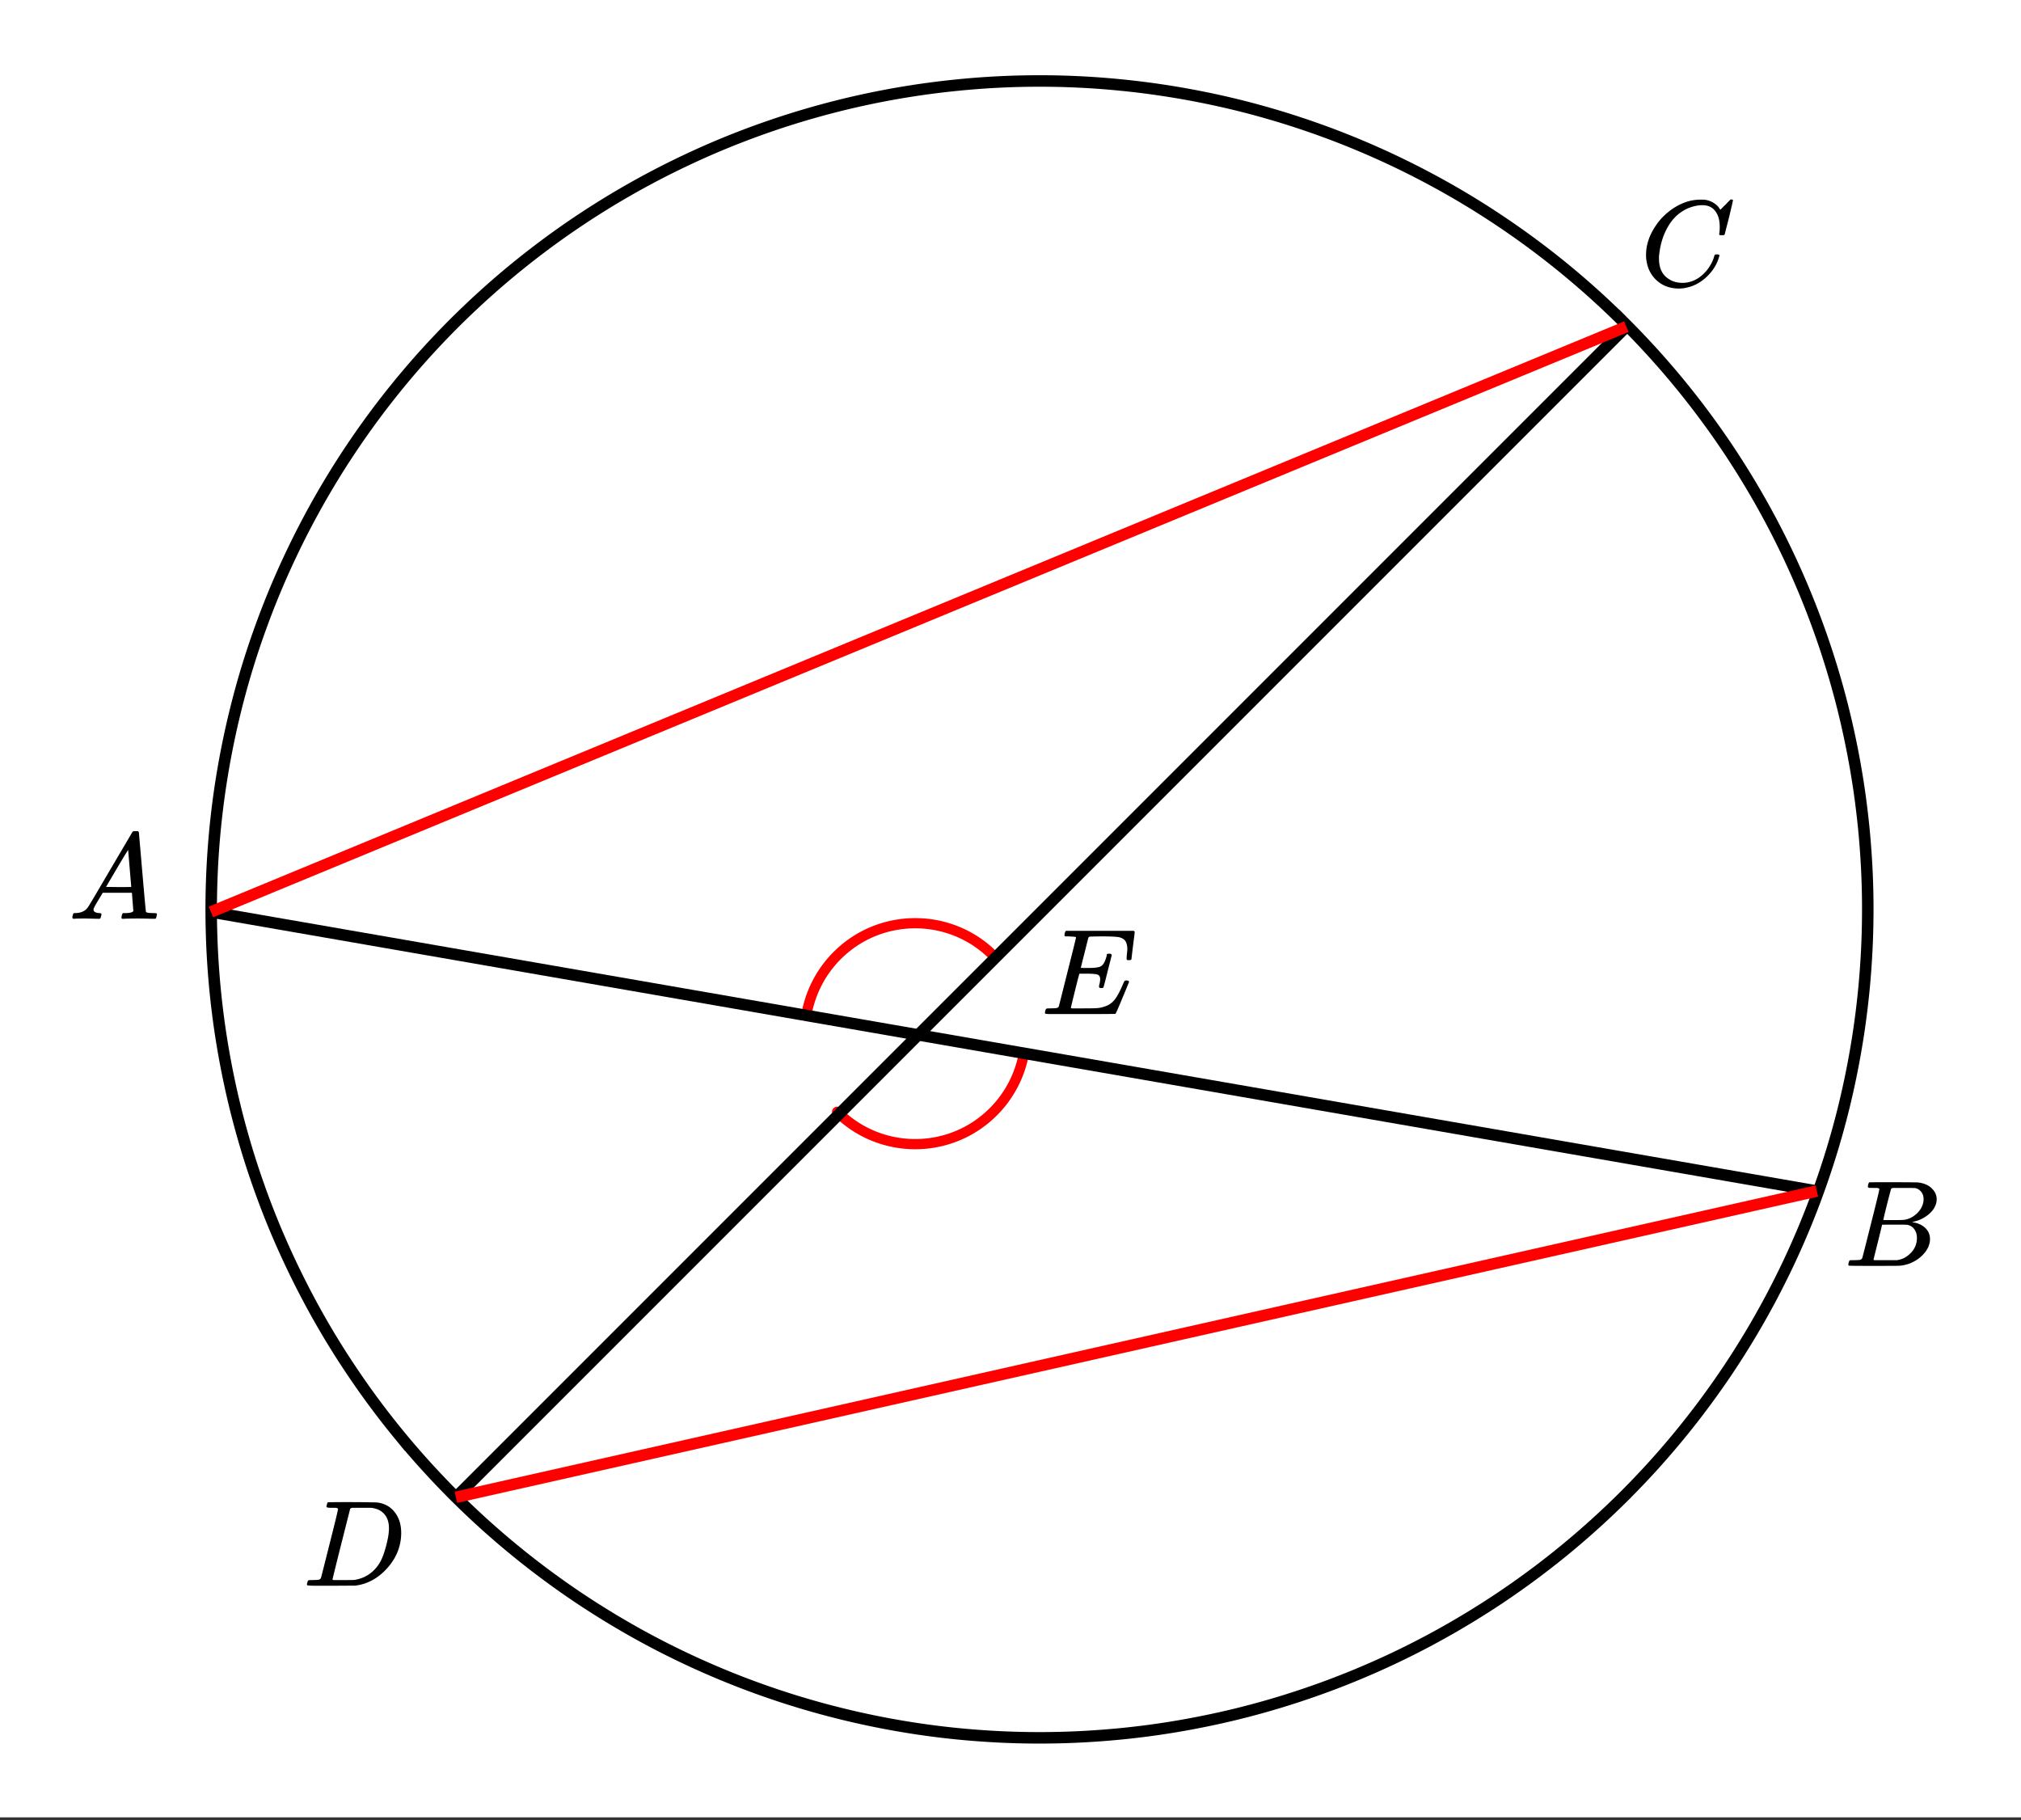 <svg xmlns="http://www.w3.org/2000/svg" xmlns:xlink="http://www.w3.org/1999/xlink" width="296" height="266.56" viewBox="0 0 222 199.92"><rect x="0" y="0" width="222" height="199.92" fill="#333333" stroke="none"/><defs><symbol overflow="visible" id="b"><path d="M9.39-6.047c0-.094.008-.273.032-.547.031-.27.047-.441.047-.515 0-.383-.07-.68-.203-.891-.125-.207-.356-.352-.688-.438-.293-.062-.976-.093-2.047-.093-.773.011-1.172.023-1.203.031a.246.246 0 0 0-.14.125c-.012.031-.153.59-.422 1.672a106.764 106.764 0 0 0-.407 1.625c.207.012.422.016.641.016h.125c.582 0 1-.036 1.25-.11.258-.07.46-.27.61-.594.05-.101.117-.296.202-.578a.433.433 0 0 0 .016-.11v-.077a.188.188 0 0 0 .031-.047.047.047 0 0 1 .047-.031.212.212 0 0 1 .078-.016h.235a.11.11 0 0 1 .062.016c.02.011.032.023.032.03.007 0 .019.013.03.032.02.024.036.04.048.047l-.454 1.781C7.02-3.53 6.86-2.926 6.829-2.906c-.023.031-.094.047-.219.047-.117 0-.183-.016-.203-.047-.054-.031-.058-.14-.015-.328.062-.227.093-.426.093-.594 0-.258-.09-.426-.265-.5-.168-.07-.61-.11-1.328-.11h-.688c-.062.188-.234.856-.516 2a217.505 217.505 0 0 0-.421 1.735c0 .043.05.07.156.078H4.5c.844 0 1.398-.008 1.672-.031a3 3 0 0 0 .797-.172 2.23 2.23 0 0 0 1.093-.735c.29-.363.61-.957.954-1.78.082-.188.14-.29.171-.313a.392.392 0 0 1 .188-.031c.102 0 .172.011.203.03.05.032.078.079.078.141C8.72-1.234 8.223-.07 8.172-.03 8.148-.008 6.867 0 4.328 0H.938C.613-.008.445-.031.438-.063v-.015C.425-.118.421-.141.421-.141c0-.02.008-.086.031-.203.04-.133.078-.21.11-.234.039-.031.144-.047.312-.047.238 0 .508-.008.813-.031.125-.031.207-.086.25-.172.019-.04.335-1.297.953-3.766.625-2.476.937-3.738.937-3.781 0-.063-.015-.094-.047-.094-.074-.02-.312-.039-.719-.062h-.406c-.062-.051-.094-.086-.094-.11 0-.02.008-.093.032-.218.039-.164.086-.258.14-.282h7.454c.062.063.093.11.093.141 0 .043-.062.547-.187 1.516-.117.96-.172 1.449-.172 1.468-.024.063-.117.094-.281.094h-.157c-.062-.05-.093-.094-.093-.125zm0 0"/></symbol><symbol overflow="visible" id="c"><path d="M8.766-6.469c0-.75-.168-1.332-.5-1.75-.325-.426-.793-.64-1.407-.64-.48 0-.996.109-1.546.328-.97.418-1.727 1.117-2.266 2.094-.5.867-.813 1.886-.938 3.062a2.994 2.994 0 0 0-.015.39c0 1.024.344 1.758 1.031 2.204.426.304.953.453 1.578.453.344 0 .719-.07 1.125-.219.531-.219 1.008-.57 1.438-1.062.425-.5.722-1.04.89-1.625.031-.114.055-.176.078-.188.032-.02.102-.031.22-.031.187 0 .28.039.28.11 0 .011-.011.054-.03.124-.22.805-.653 1.524-1.298 2.156-.648.637-1.37 1.047-2.172 1.235a3.682 3.682 0 0 1-.937.125C3.367.297 2.586.03 1.953-.5A3.48 3.48 0 0 1 .766-2.516a3.733 3.733 0 0 1-.094-.875c0-1.07.336-2.117 1.015-3.14a6.647 6.647 0 0 1 1.485-1.625A6.373 6.373 0 0 1 5.14-9.234a5.191 5.191 0 0 1 1.453-.235c.32 0 .508.008.562.016.54.086.992.308 1.36.672.02.011.054.054.109.125.05.074.098.14.14.203.04.055.067.078.079.078.02 0 .14-.117.36-.36a3.545 3.545 0 0 0 .406-.406l.14-.14.203-.203h.078c.125 0 .188.03.188.093 0 .032-.14.649-.422 1.844-.324 1.25-.485 1.883-.485 1.89-.023.044-.046.071-.078.079A.858.858 0 0 1 9-5.562h-.219a.671.671 0 0 1-.078-.079c0-.007.008-.086.031-.234.02-.176.032-.375.032-.594zm0 0"/></symbol><symbol overflow="visible" id="d"><path d="M.563 0C.5-.063.469-.11.469-.14c0-.04.015-.118.047-.235.03-.113.054-.18.078-.203L.64-.625h.187c.633-.02 1.094-.242 1.375-.672.05-.05.863-1.422 2.438-4.11C6.223-8.093 7.02-9.444 7.03-9.468c.051-.082.094-.129.125-.14.04-.008.145-.016.313-.016h.218a.652.652 0 0 1 .094.125l.375 4.344c.25 2.898.383 4.36.406 4.39.04.094.333.141.876.141.093 0 .16.008.203.016.039 0 .07.011.093.03.02.024.032.056.032.095a.983.983 0 0 1-.047.187.929.929 0 0 1-.063.25C9.633-.016 9.57 0 9.47 0c-.156 0-.422-.004-.797-.016C8.297-.023 8-.03 7.782-.03c-.845 0-1.4.011-1.657.031h-.172a.365.365 0 0 1-.094-.11c0-.019.016-.1.047-.25a.834.834 0 0 1 .078-.218l.063-.047h.266c.476-.008.765-.082.859-.219l-.156-2.015H3.812l-.468.78c-.324.532-.485.825-.485.876a.326.326 0 0 0-.062.187c0 .23.207.36.625.391.164 0 .25.047.25.14a.583.583 0 0 1-.047.188c-.023.125-.047.211-.078.25-.024.031-.078.047-.172.047-.156 0-.402-.004-.734-.016-.325-.007-.575-.015-.75-.015C1.254-.031.848-.02.67 0zm6.375-3.5c0-.094-.06-.79-.172-2.094-.106-1.3-.164-1.957-.172-1.968l-.36.578c-.148.242-.433.718-.859 1.437L4.172-3.5l1.39.016c.915 0 1.375-.004 1.375-.016zm0 0"/></symbol><symbol overflow="visible" id="e"><path d="M3.86-8.453c0-.008-.008-.02-.016-.031a.084.084 0 0 0-.047-.016c-.012-.008-.027-.02-.047-.031-.023-.008-.047-.016-.078-.016a.392.392 0 0 0-.094-.015h-.484c-.305 0-.469-.032-.5-.094-.012-.031 0-.11.031-.235.04-.164.082-.257.125-.28a142.715 142.715 0 0 1 5.188.016c.175-.001.351.022.53.061.708.156 1.27.528 1.688 1.11.426.586.64 1.312.64 2.187 0 .45-.054.887-.155 1.313-.25 1.023-.778 1.945-1.579 2.765-.906.93-1.937 1.485-3.093 1.672l-.188.031L3.171 0H1.689C.882 0 .476-.02.468-.063v-.015c-.023-.04-.03-.063-.03-.063 0-.02.015-.086.046-.203.032-.133.063-.21.094-.234.04-.031.149-.047.328-.047.239 0 .504-.008.797-.031a.41.41 0 0 0 .266-.172c.02-.031.336-1.274.953-3.735.625-2.457.937-3.753.937-3.89zm5.593 2.14c0-.664-.18-1.19-.531-1.578-.344-.382-.828-.609-1.453-.671H5.437c-.117.011-.199.054-.25.124-.011.043-.34 1.34-.984 3.891A371.078 371.078 0 0 0 3.25-.703c0 .043.05.07.156.078h1.031c.727 0 1.133-.004 1.22-.016.85-.132 1.57-.492 2.155-1.078.32-.32.586-.695.797-1.125.207-.437.399-1.008.579-1.719.175-.707.265-1.289.265-1.75zm0 0"/></symbol><symbol overflow="visible" id="f"><path d="M3.875-8.453c0-.008-.008-.02-.016-.031a.084.084 0 0 0-.046-.016c-.012-.008-.028-.02-.047-.031a.291.291 0 0 0-.094-.016.392.392 0 0 0-.094-.015H3.11c-.218 0-.351-.004-.39-.016a.126.126 0 0 1-.094-.078c-.023-.031-.016-.114.016-.25.039-.156.082-.242.125-.266 0-.008.578-.015 1.734-.015 2.32 0 3.547.011 3.672.03.625.087 1.11.298 1.453.641.363.344.547.746.547 1.204 0 .312-.086.617-.25.906-.2.367-.516.695-.953.984a3.766 3.766 0 0 1-1.375.578l-.125.047c.593.074 1.066.277 1.422.61.363.335.546.746.546 1.234 0 .648-.292 1.258-.874 1.828a4.026 4.026 0 0 1-2.47 1.11C6.032-.005 5.083 0 3.25 0 1.457 0 .55-.008.531-.031.488-.051.47-.086.47-.141c0-.062.008-.125.031-.187.04-.164.082-.258.125-.281.04-.008.11-.016.203-.016h.094c.238 0 .504-.008.797-.031a.41.41 0 0 0 .265-.172c.02-.031.336-1.274.954-3.735.624-2.457.937-3.753.937-3.89zm4.86 1.14c0-.312-.079-.57-.235-.78a1.131 1.131 0 0 0-.625-.438c-.063-.02-.48-.031-1.25-.031H5.422c-.125.011-.211.042-.25.093-.024.043-.172.61-.453 1.703-.274 1.094-.407 1.672-.407 1.735h1.079c.726 0 1.144-.008 1.25-.032A2.49 2.49 0 0 0 7.687-5.5c.32-.227.579-.504.766-.828.188-.332.281-.66.281-.984zM8-3.077c0-.395-.105-.723-.313-.985a1.208 1.208 0 0 0-.796-.453c-.055-.007-.43-.015-1.125-.015-1.055 0-1.586.008-1.594.015 0 .012-.078.34-.234.985-.157.636-.313 1.265-.47 1.89l-.234.938c0 .043.051.07.157.078h2.375c.582-.063 1.097-.32 1.546-.781A2.279 2.279 0 0 0 8-3.078zm0 0"/></symbol><clipPath id="a"><path d="M0 0h222v199.574H0zm0 0"/></clipPath></defs><g clip-path="url(#a)" fill="#fff"><path d="M0 0h222v199.574H0zm0 0"/><path d="M0 0h222v199.574H0zm0 0"/></g><path d="M109.113 104.95c-4.734-4.739-12.418-4.739-17.156 0a12.161 12.161 0 0 0-3.367 6.468M91.957 122.106c4.738 4.738 12.422 4.738 17.156 0a12.137 12.137 0 0 0 3.371-6.473" fill="none" stroke-width="1.121" stroke-linecap="round" stroke-linejoin="round" stroke="red"/><path d="M205.168 99.879c0 1.488-.035 2.977-.11 4.465a94.021 94.021 0 0 1-.327 4.453 93.415 93.415 0 0 1-.547 4.434 92.375 92.375 0 0 1-1.742 8.758 90.986 90.986 0 0 1-2.594 8.542 89.83 89.83 0 0 1-3.414 8.25 95.121 95.121 0 0 1-2.008 3.989 91.546 91.546 0 0 1-4.59 7.656 91.625 91.625 0 0 1-8.238 10.555c-1 1.101-2.028 2.18-3.078 3.234a92.399 92.399 0 0 1-6.618 5.996 91.626 91.626 0 0 1-7.172 5.32 94.402 94.402 0 0 1-3.773 2.387 90.231 90.231 0 0 1-7.871 4.211 90.719 90.719 0 0 1-8.25 3.414 90.986 90.986 0 0 1-8.543 2.594 87.735 87.735 0 0 1-4.36.976 89.162 89.162 0 0 1-8.832 1.313c-1.48.144-2.964.254-4.453.328-1.488.074-2.976.11-4.464.11-1.489 0-2.977-.036-4.465-.11a94.405 94.405 0 0 1-4.453-.328 89.736 89.736 0 0 1-8.832-1.313 91.14 91.14 0 0 1-25.14-8.992 92.656 92.656 0 0 1-7.657-4.59 91.626 91.626 0 0 1-10.555-8.238 92.4 92.4 0 0 1-3.234-3.078 96.182 96.182 0 0 1-3.078-3.234c-1-1.102-1.973-2.23-2.918-3.383a88.546 88.546 0 0 1-2.747-3.52 87.68 87.68 0 0 1-2.57-3.652 88.523 88.523 0 0 1-4.59-7.656 92.637 92.637 0 0 1-3.82-8.07 89.831 89.831 0 0 1-1.605-4.169 89.796 89.796 0 0 1-1.403-4.242 95.933 95.933 0 0 1-1.191-4.3 92.374 92.374 0 0 1-1.742-8.758 93.416 93.416 0 0 1-.547-4.434 94.021 94.021 0 0 1-.328-4.453 94.604 94.604 0 0 1-.11-4.465c0-1.488.04-2.977.11-4.465.074-1.484.183-2.969.328-4.453.148-1.48.328-2.957.547-4.43a92.217 92.217 0 0 1 1.742-8.758 89.795 89.795 0 0 1 2.594-8.547 89.686 89.686 0 0 1 3.418-8.246 88.482 88.482 0 0 1 2.007-3.988 90.26 90.26 0 0 1 4.59-7.66 91.476 91.476 0 0 1 8.234-10.555c1-1.101 2.028-2.18 3.079-3.234a96.182 96.182 0 0 1 3.234-3.078c1.106-1 2.23-1.973 3.383-2.918a95.525 95.525 0 0 1 3.52-2.746 91.535 91.535 0 0 1 11.308-7.16 90.74 90.74 0 0 1 3.992-2.008 90.638 90.638 0 0 1 4.082-1.813 92.482 92.482 0 0 1 8.406-3.007c1.426-.43 2.86-.829 4.305-1.192a91.137 91.137 0 0 1 13.188-2.285 89.468 89.468 0 0 1 8.918-.441 89.12 89.12 0 0 1 8.918.441c1.48.144 2.96.328 4.433.547a92.375 92.375 0 0 1 8.758 1.738c1.441.363 2.879.762 4.3 1.192 1.427.433 2.84.902 4.243 1.402a90.783 90.783 0 0 1 12.238 5.426 90.26 90.26 0 0 1 7.656 4.59 91.535 91.535 0 0 1 7.172 5.316 92.376 92.376 0 0 1 3.383 2.918c1.102 1 2.18 2.027 3.235 3.078a96.182 96.182 0 0 1 3.078 3.234 91.476 91.476 0 0 1 8.238 10.555 94.403 94.403 0 0 1 2.387 3.773 90.372 90.372 0 0 1 6.02 11.958 89.685 89.685 0 0 1 1.605 4.164 89.796 89.796 0 0 1 2.593 8.546 92.218 92.218 0 0 1 1.743 8.758c.218 1.473.398 2.95.547 4.43.144 1.484.253 2.969.328 4.453.074 1.488.11 2.977.11 4.465zm0 0M23.172 100.16l176.402 30.649M50.082 164.445L178.645 35.88" fill="none" stroke-width="1.262" stroke="#000"/><path d="M23.172 100.16L178.645 35.88M199.574 130.809L50.082 164.445" fill="none" stroke-width="1.262" stroke="red"/><use xlink:href="#b" x="114.364" y="111.374"/><use xlink:href="#c" x="180.141" y="31.394"/><use xlink:href="#d" x="7.475" y="100.909"/><use xlink:href="#e" x="33.274" y="174.162"/><use xlink:href="#f" x="202.566" y="139.03"/></svg>